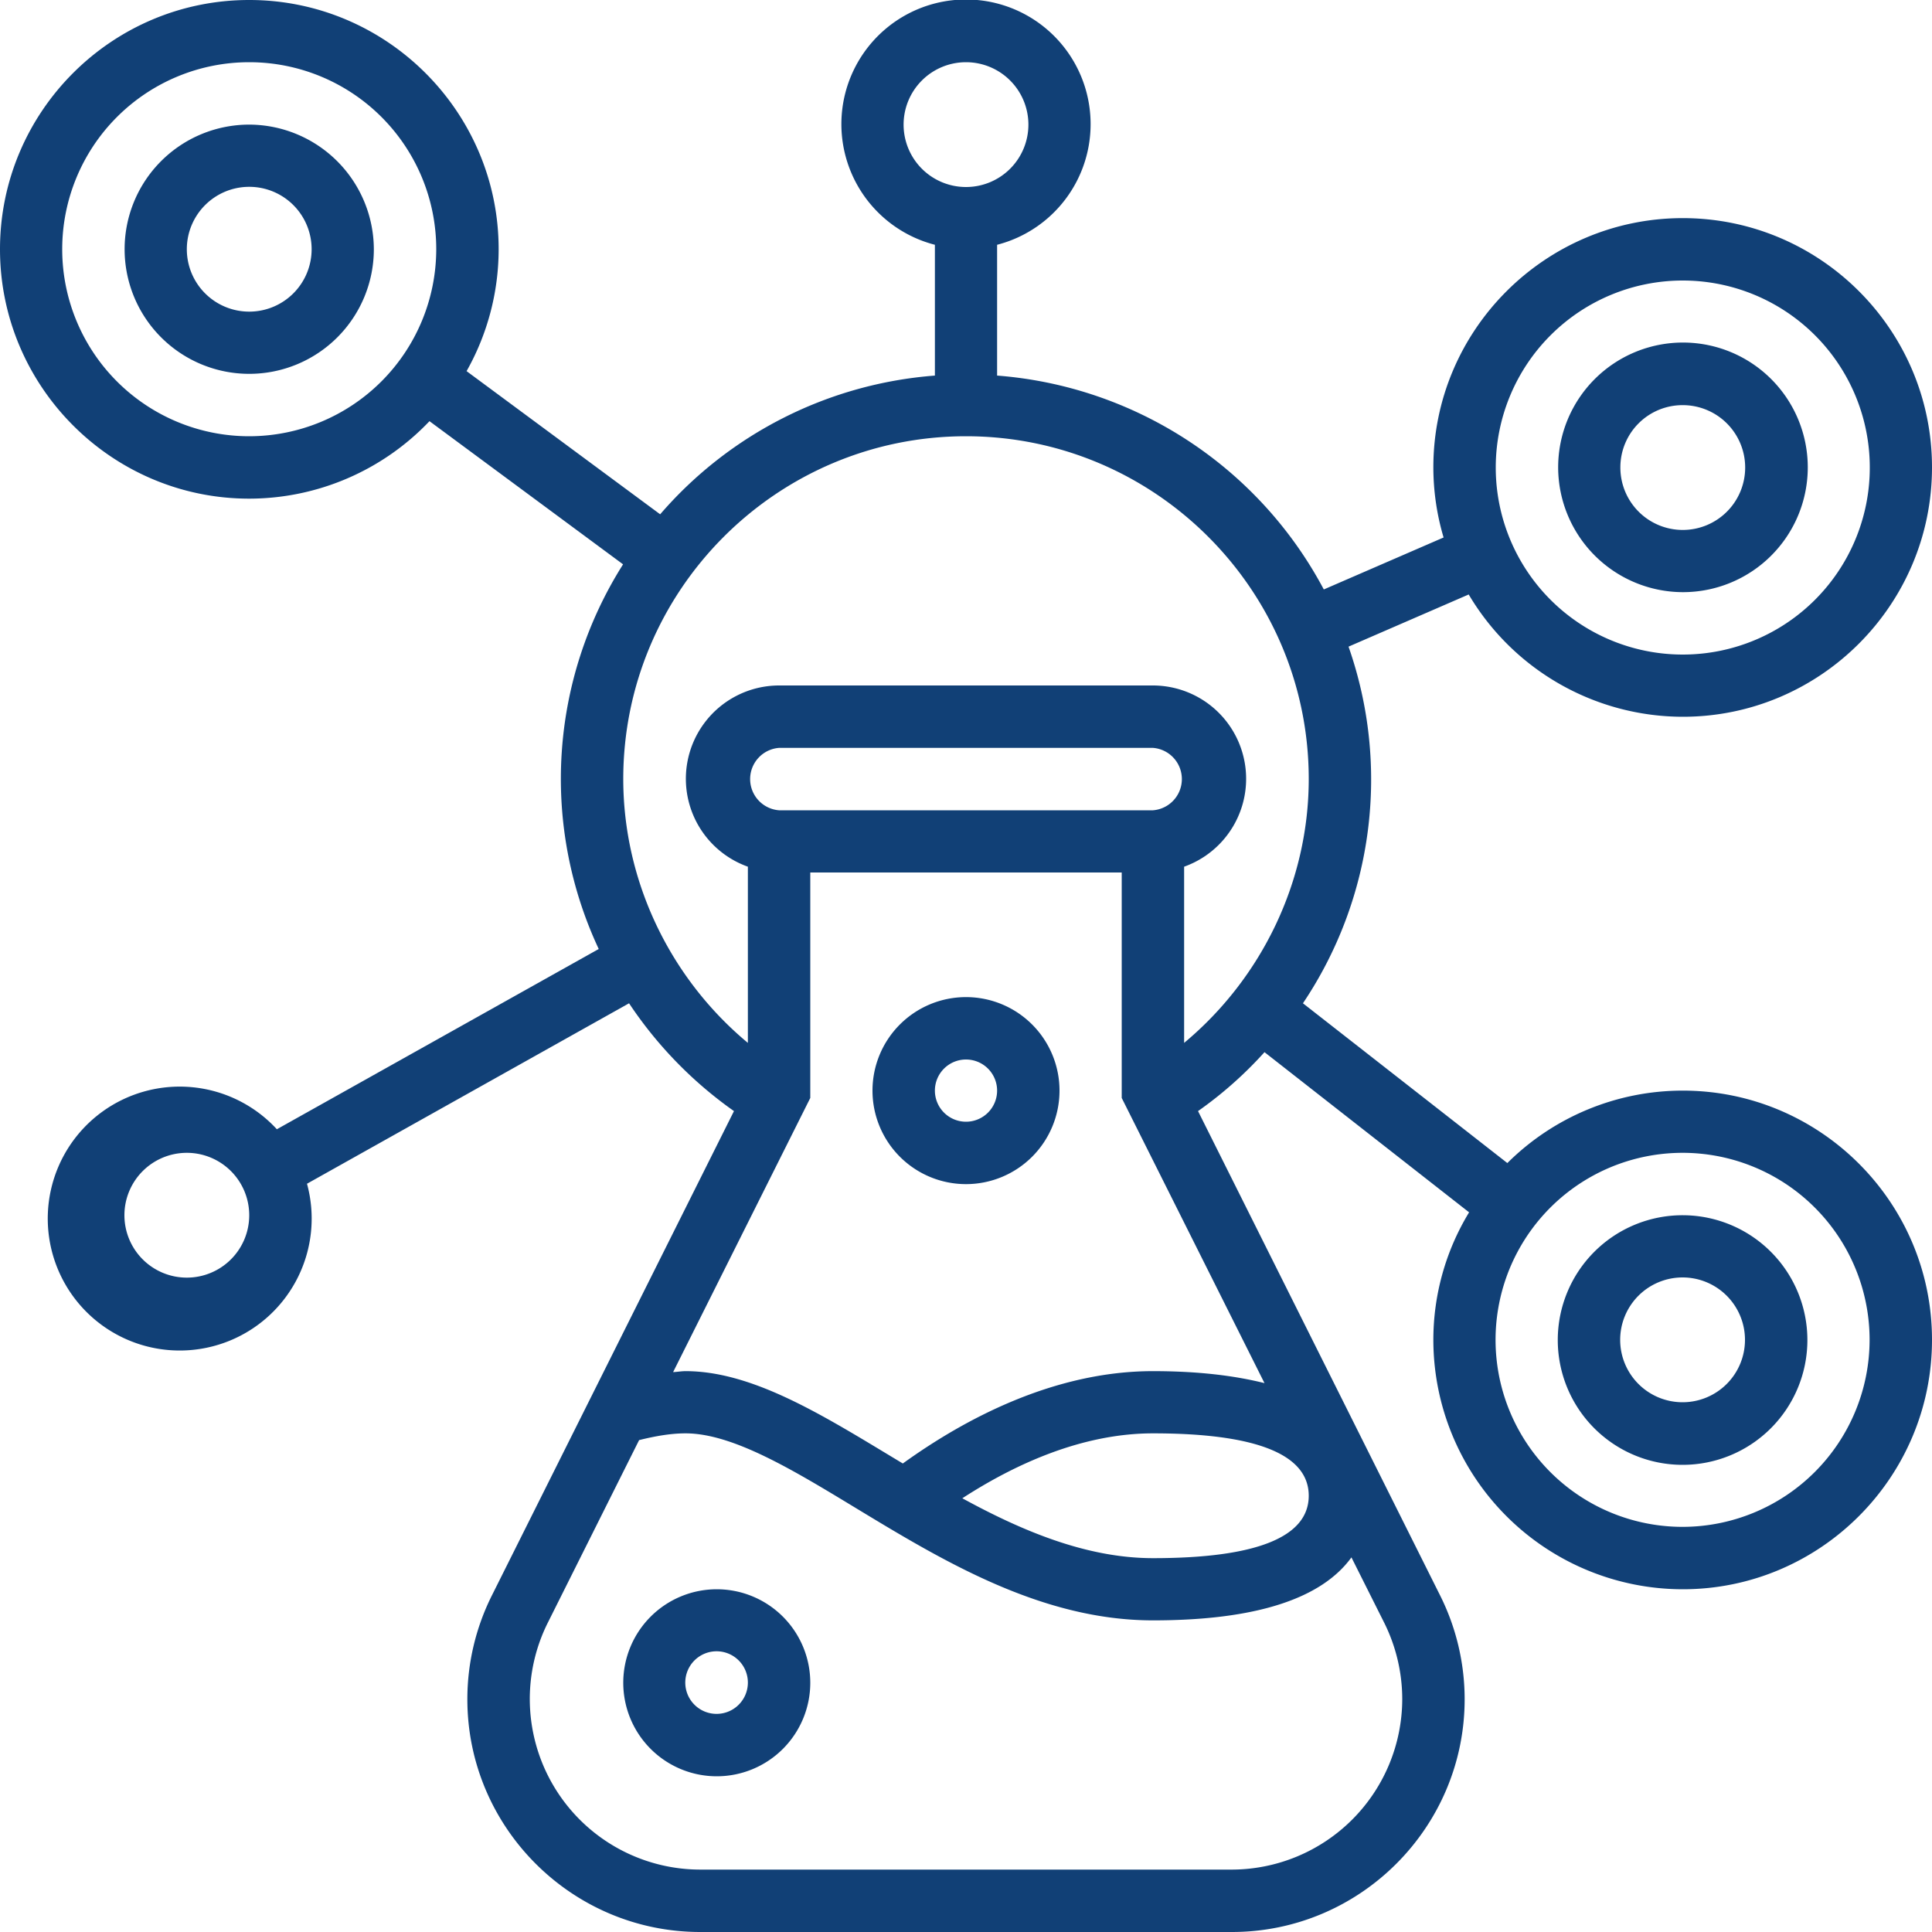 <svg id="Ebene_1" data-name="Ebene 1" xmlns="http://www.w3.org/2000/svg" width="1000" height="1000" viewBox="0 0 1000 1000" style="fill: #114076">
  <g>
    <path d="M871,725.8a32.3,32.3,0,1,1,32.2-32.3A32.3,32.3,0,0,1,871,725.8Zm0-96.8a64.6,64.6,0,1,0,64.5,64.5A64.6,64.6,0,0,0,871,629Z"/>
    <path d="M871,790.3a96.8,96.8,0,1,1,96.7-96.8A96.9,96.9,0,0,1,871,790.3ZM612.9,539.8V448.6a48.3,48.3,0,0,0-16.1-93.8H403.2a48.3,48.3,0,0,0-16.1,93.8v91.2c-40.2-33.4-64.5-83.6-64.5-136.6,0-97.8,79.6-177.4,177.4-177.4s177.4,79.6,177.4,177.4C677.4,456.2,653.1,506.3,612.9,539.8ZM725.8,879.5a88.4,88.4,0,0,1-88.3,88.2h-275a88.3,88.3,0,0,1-79-127.7l47.3-94.6c8.4-2.1,16.5-3.5,24-3.5,24.5,0,55.6,18.9,88.4,38.8,44.9,27.2,95.8,58,153.6,58,53,0,87.1-11.1,102.7-32.6l17,33.9A88.9,88.9,0,0,1,725.8,879.5Zm-129-460.1H403.2a16.2,16.2,0,0,1,0-32.3H596.8a16.2,16.2,0,0,1,0,32.3Zm0,290.3c-51,0-97.2,24.5-129.5,47.8l-7.3-4.4c-36.9-22.3-71.7-43.4-105.2-43.4-2,0-4.3.4-6.4.5l71-141.9V451.6H580.6V568.3l73.9,147.6C638.5,711.9,619.6,709.7,596.8,709.7Zm80.6,64.5c0,21.4-27.1,32.3-80.6,32.3-34.3,0-67.6-14-98.7-31,27-17.5,61.8-33.6,98.7-33.6C650.3,741.9,677.4,752.8,677.4,774.2ZM467.7,64.5A32.3,32.3,0,1,1,500,96.8,32.3,32.3,0,0,1,467.7,64.5ZM96.8,661.3A32.3,32.3,0,1,1,129,629,32.3,32.3,0,0,1,96.8,661.3ZM129,225.8A96.8,96.8,0,1,1,225.8,129,96.9,96.9,0,0,1,129,225.8Zm742-80.6a96.8,96.8,0,1,1-96.8,96.7A96.8,96.8,0,0,1,871,145.2Zm0,419.3A128.7,128.7,0,0,0,780.2,602L674.4,519.3A207.8,207.8,0,0,0,698,334.7l62.2-27A129,129,0,0,0,871,371c71.1,0,129-57.9,129-129.1s-57.9-129-129-129-129.1,57.9-129.1,129a128,128,0,0,0,5.3,36.3l-62,26.9A209.7,209.7,0,0,0,516.1,194.4V126.7a64.5,64.5,0,1,0-32.2,0v67.7a208.8,208.8,0,0,0-142.2,71.8L241.5,192.1A128.5,128.5,0,0,0,258.1,129C258.1,57.9,200.2,0,129,0S0,57.9,0,129,57.9,258.1,129,258.1A128.9,128.9,0,0,0,222.3,218l100.2,74.1a207.6,207.6,0,0,0-12.6,199.1L143.3,584.5a68.3,68.3,0,1,0,15.6,28.2l166.7-93.4a211.8,211.8,0,0,0,54.3,55.8L254.7,825.6a120.1,120.1,0,0,0-12.8,53.9c0,66.4,54.1,120.5,120.6,120.5H637.6c66.4,0,120.5-54.1,120.5-120.5a120.1,120.1,0,0,0-12.8-53.9L620.1,575.1a204.6,204.6,0,0,0,34.4-30.5l105.9,82.9a127,127,0,0,0-18.5,66A129.2,129.2,0,0,0,871,822.6c71.1,0,129-57.9,129-129.1S942.1,564.5,871,564.5Z"/>
    <path d="M129,161.3A32.3,32.3,0,1,1,161.3,129,32.3,32.3,0,0,1,129,161.3Zm0-96.8A64.5,64.5,0,1,0,193.5,129,64.7,64.7,0,0,0,129,64.5Z"/>
    <path d="M871,209.7a32.3,32.3,0,1,1-32.3,32.2A32.2,32.2,0,0,1,871,209.7Zm0,96.8a64.6,64.6,0,1,0-64.5-64.6A64.7,64.7,0,0,0,871,306.5Z"/>
    <path d="M371,887.1A16.2,16.2,0,1,1,387.1,871,16.2,16.2,0,0,1,371,887.1Zm0-64.5A48.4,48.4,0,1,0,419.4,871,48.4,48.4,0,0,0,371,822.6Z"/>
    <path d="M500,580.6a16.1,16.1,0,1,1,16.1-16.1A16.1,16.1,0,0,1,500,580.6Zm0-64.5a48.4,48.4,0,1,0,48.4,48.4A48.4,48.4,0,0,0,500,516.1Z"/>
  </g>
</svg>
